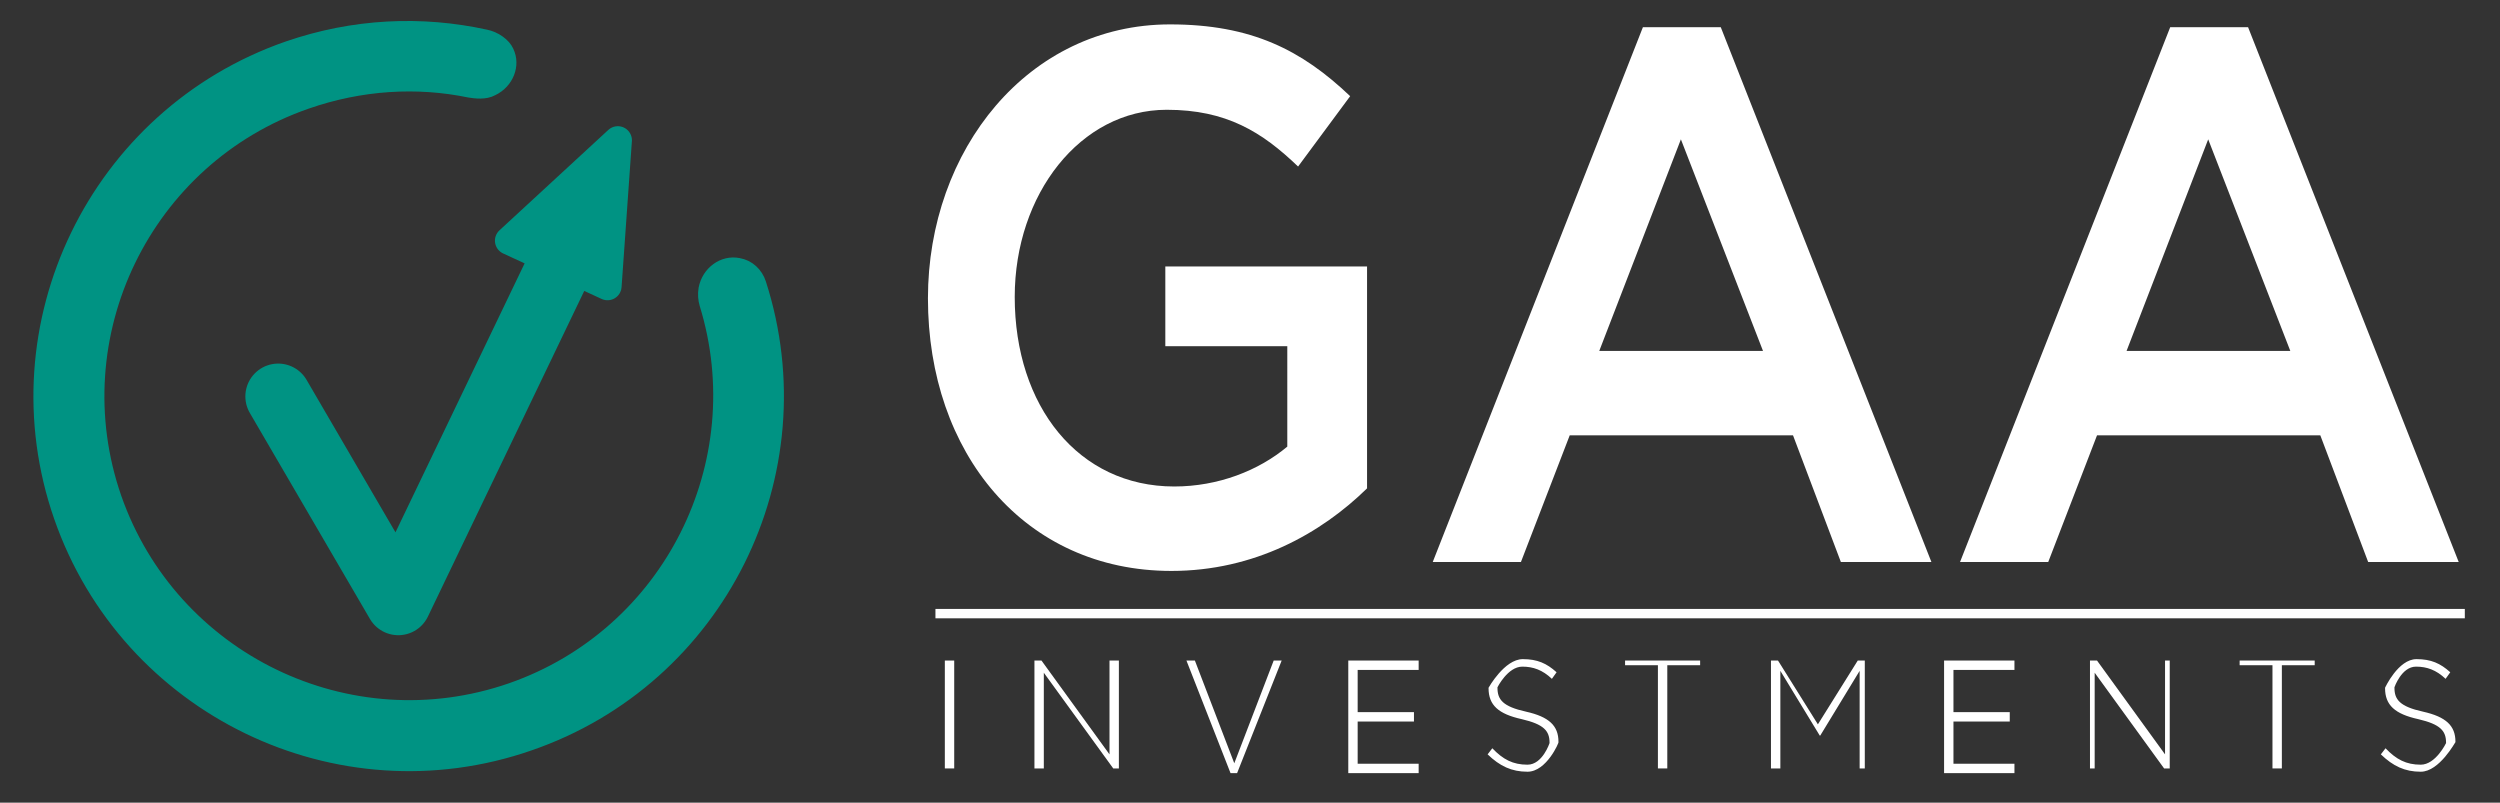 <?xml version="1.0" encoding="utf-8"?>
<!-- Generator: Adobe Illustrator 24.0.1, SVG Export Plug-In . SVG Version: 6.00 Build 0)  -->
<svg version="1.1" id="Camada_1" xmlns="http://www.w3.org/2000/svg" xmlns:xlink="http://www.w3.org/1999/xlink" x="0px" y="0px"
	 viewBox="0 0 532.9 171.1" style="enable-background:new 0 0 532.9 171.1;" xml:space="preserve">
<rect x="0" y="0" width="532.9" height="171.1" fill="#333333" stroke="none"/>
<style type="text/css">
	.st0{fill:#009383;stroke:#009383;stroke-width:2;stroke-miterlimit:10;}
	.st1{fill:#FFFFFF;}
	.st2{fill:none;stroke:#009383;stroke-width:14;stroke-linecap:round;stroke-linejoin:round;stroke-miterlimit:10;}
	.st3{fill:#009383;stroke:#009383;stroke-width:6;stroke-linecap:round;stroke-linejoin:round;stroke-miterlimit:10;}
</style>
<g>
	<path class="st0" d="M162.3,60.3c-0.7-2.2-2.5-3.9-4.8-4.3c-3.5-0.7-6.9,1.8-7.6,5.5c-0.2,1.2-0.1,2.4,0.2,3.4l0,0
		c10.4,33.7-7.7,70-41.3,81.7c-34.3,11.9-71.9-6.3-83.9-40.6C13,71.7,31.2,34.1,65.5,22.2c11.5-4,23.4-4.7,34.5-2.4
		c1.2,0.2,3.5,0.5,5.1-0.4c3.4-1.6,4.9-5.5,3.4-8.6c-0.7-1.6-2.8-3.1-4.9-3.5c-13.7-3-28.2-2.4-42.4,2.5
		c-41.1,14.3-63,59.4-48.7,100.5c14.3,41.1,59.4,63,100.5,48.7C153.6,145,175.4,101,162.3,60.3L162.3,60.3z"/>
	<g>
		<path class="st1" d="M249.7,121.7c-31.3,0-51.9-25.1-51.9-58.1c0-31.7,21.4-58.4,51.6-58.4c17.4,0,28.1,5.5,38.4,15.3l-11.1,15
			c-7.7-7.4-15.3-12.1-28-12.1c-18.4,0-32.4,18-32.4,39.9c0,23.3,13.6,40.4,34,40.4c9.4,0,18-3.4,24.1-8.5V73.8h-26v-17h43v47.3
			C281.6,113.7,267.4,121.7,249.7,121.7z"/>
	</g>
	<g>
		<path class="st1" d="M411.7,119.8h-19.3l-10.2-27h-47.6l-10.4,27h-18.8l44.8-114h16.6L411.7,119.8z M358.3,29.7l-17.4,45.1h34.9
			L358.3,29.7z"/>
	</g>
	<g>
		<path class="st1" d="M524.1,119.8h-19.3l-10.2-27H447l-10.4,27h-18.8l44.8-114h16.6L524.1,119.8z M470.7,29.7l-17.4,45.1h34.9
			L470.7,29.7z"/>
	</g>
	<g>
		<path class="st1" d="M201.4,163.8v-23h2v23H201.4z"/>
		<path class="st1" d="M237.3,163.8l-14.8-20.4v20.4h-2v-23h1.5l14.5,20v-20h2v23H237.3z"/>
		<path class="st1" d="M263.7,164.8h-1.4l-9.4-24h1.8l8.4,21.9l8.4-21.9h1.7L263.7,164.8z"/>
		<path class="st1" d="M287.4,164.8v-24h15v2h-13v9h12v2h-12v9h13v2H287.4z"/>
		<path class="st1" d="M325.6,164.5c-3.4,0-5.9-1.2-8.5-3.7l1-1.3c2.3,2.4,4.4,3.5,7.5,3.5c3.2,0,4.7-4.6,4.7-4.6v-0.1
			c0-2.5-1.2-3.9-5.9-5c-5-1.1-7.1-3-7.1-6.6v-0.1c0,0,3.4-6.1,7.3-6.1c3.1,0,5.1,0.9,7.2,2.8l-1,1.4c-2-1.9-4-2.6-6.3-2.6
			c-3.1,0-5.3,4.4-5.3,4.4v0.1c0,2.5,1.1,4,6.1,5.1c4.9,1.1,6.9,3,6.9,6.4v0.1C332.4,158.1,329.7,164.5,325.6,164.5z"/>
		<path class="st1" d="M355.4,141.8v22h-2v-22h-7v-1h16v1H355.4z"/>
		<path class="st1" d="M396.4,163.8v-20.8l-8.4,13.8h-0.1l-8.4-13.8v20.8h-2v-23h1.5l8.5,13.6l8.5-13.6h1.5v23H396.4z"/>
		<path class="st1" d="M414.4,164.8v-24h15v2h-13v9h12v2h-12v9h13v2H414.4z"/>
		<path class="st1" d="M461.3,163.8l-14.8-20.4v20.4h-1v-23h1.5l14.5,20v-20h1v23H461.3z"/>
		<path class="st1" d="M486.4,141.8v22h-2v-22h-7v-1h16v1H486.4z"/>
		<path class="st1" d="M516,164.5c-3.4,0-5.9-1.2-8.5-3.7l1-1.3c2.3,2.4,4.4,3.5,7.5,3.5c3.2,0,5.4-4.6,5.4-4.6v-0.1
			c0-2.5-1.2-3.9-5.9-5c-5-1.1-7.1-3-7.1-6.6v-0.1c0,0,2.8-6.1,6.7-6.1c3.1,0,5.1,0.9,7.2,2.8l-1,1.4c-2-1.9-4-2.6-6.3-2.6
			c-3.1,0-4.6,4.4-4.6,4.4v0.1c0,2.5,1.1,4,6.1,5.1c4.9,1.1,6.9,3,6.9,6.4v0.1C523.4,158.1,520,164.5,516,164.5z"/>
	</g>
	<g>
		<rect x="199.4" y="129.8" class="st1" width="326" height="2"/>
	</g>
	<polyline class="st2" points="59.3,84.5 84.9,128.4 123.5,48 	"/>
	<polygon class="st3" points="108.5,51.3 131.7,29.9 129.5,61 	"/>
</g>
</svg>
